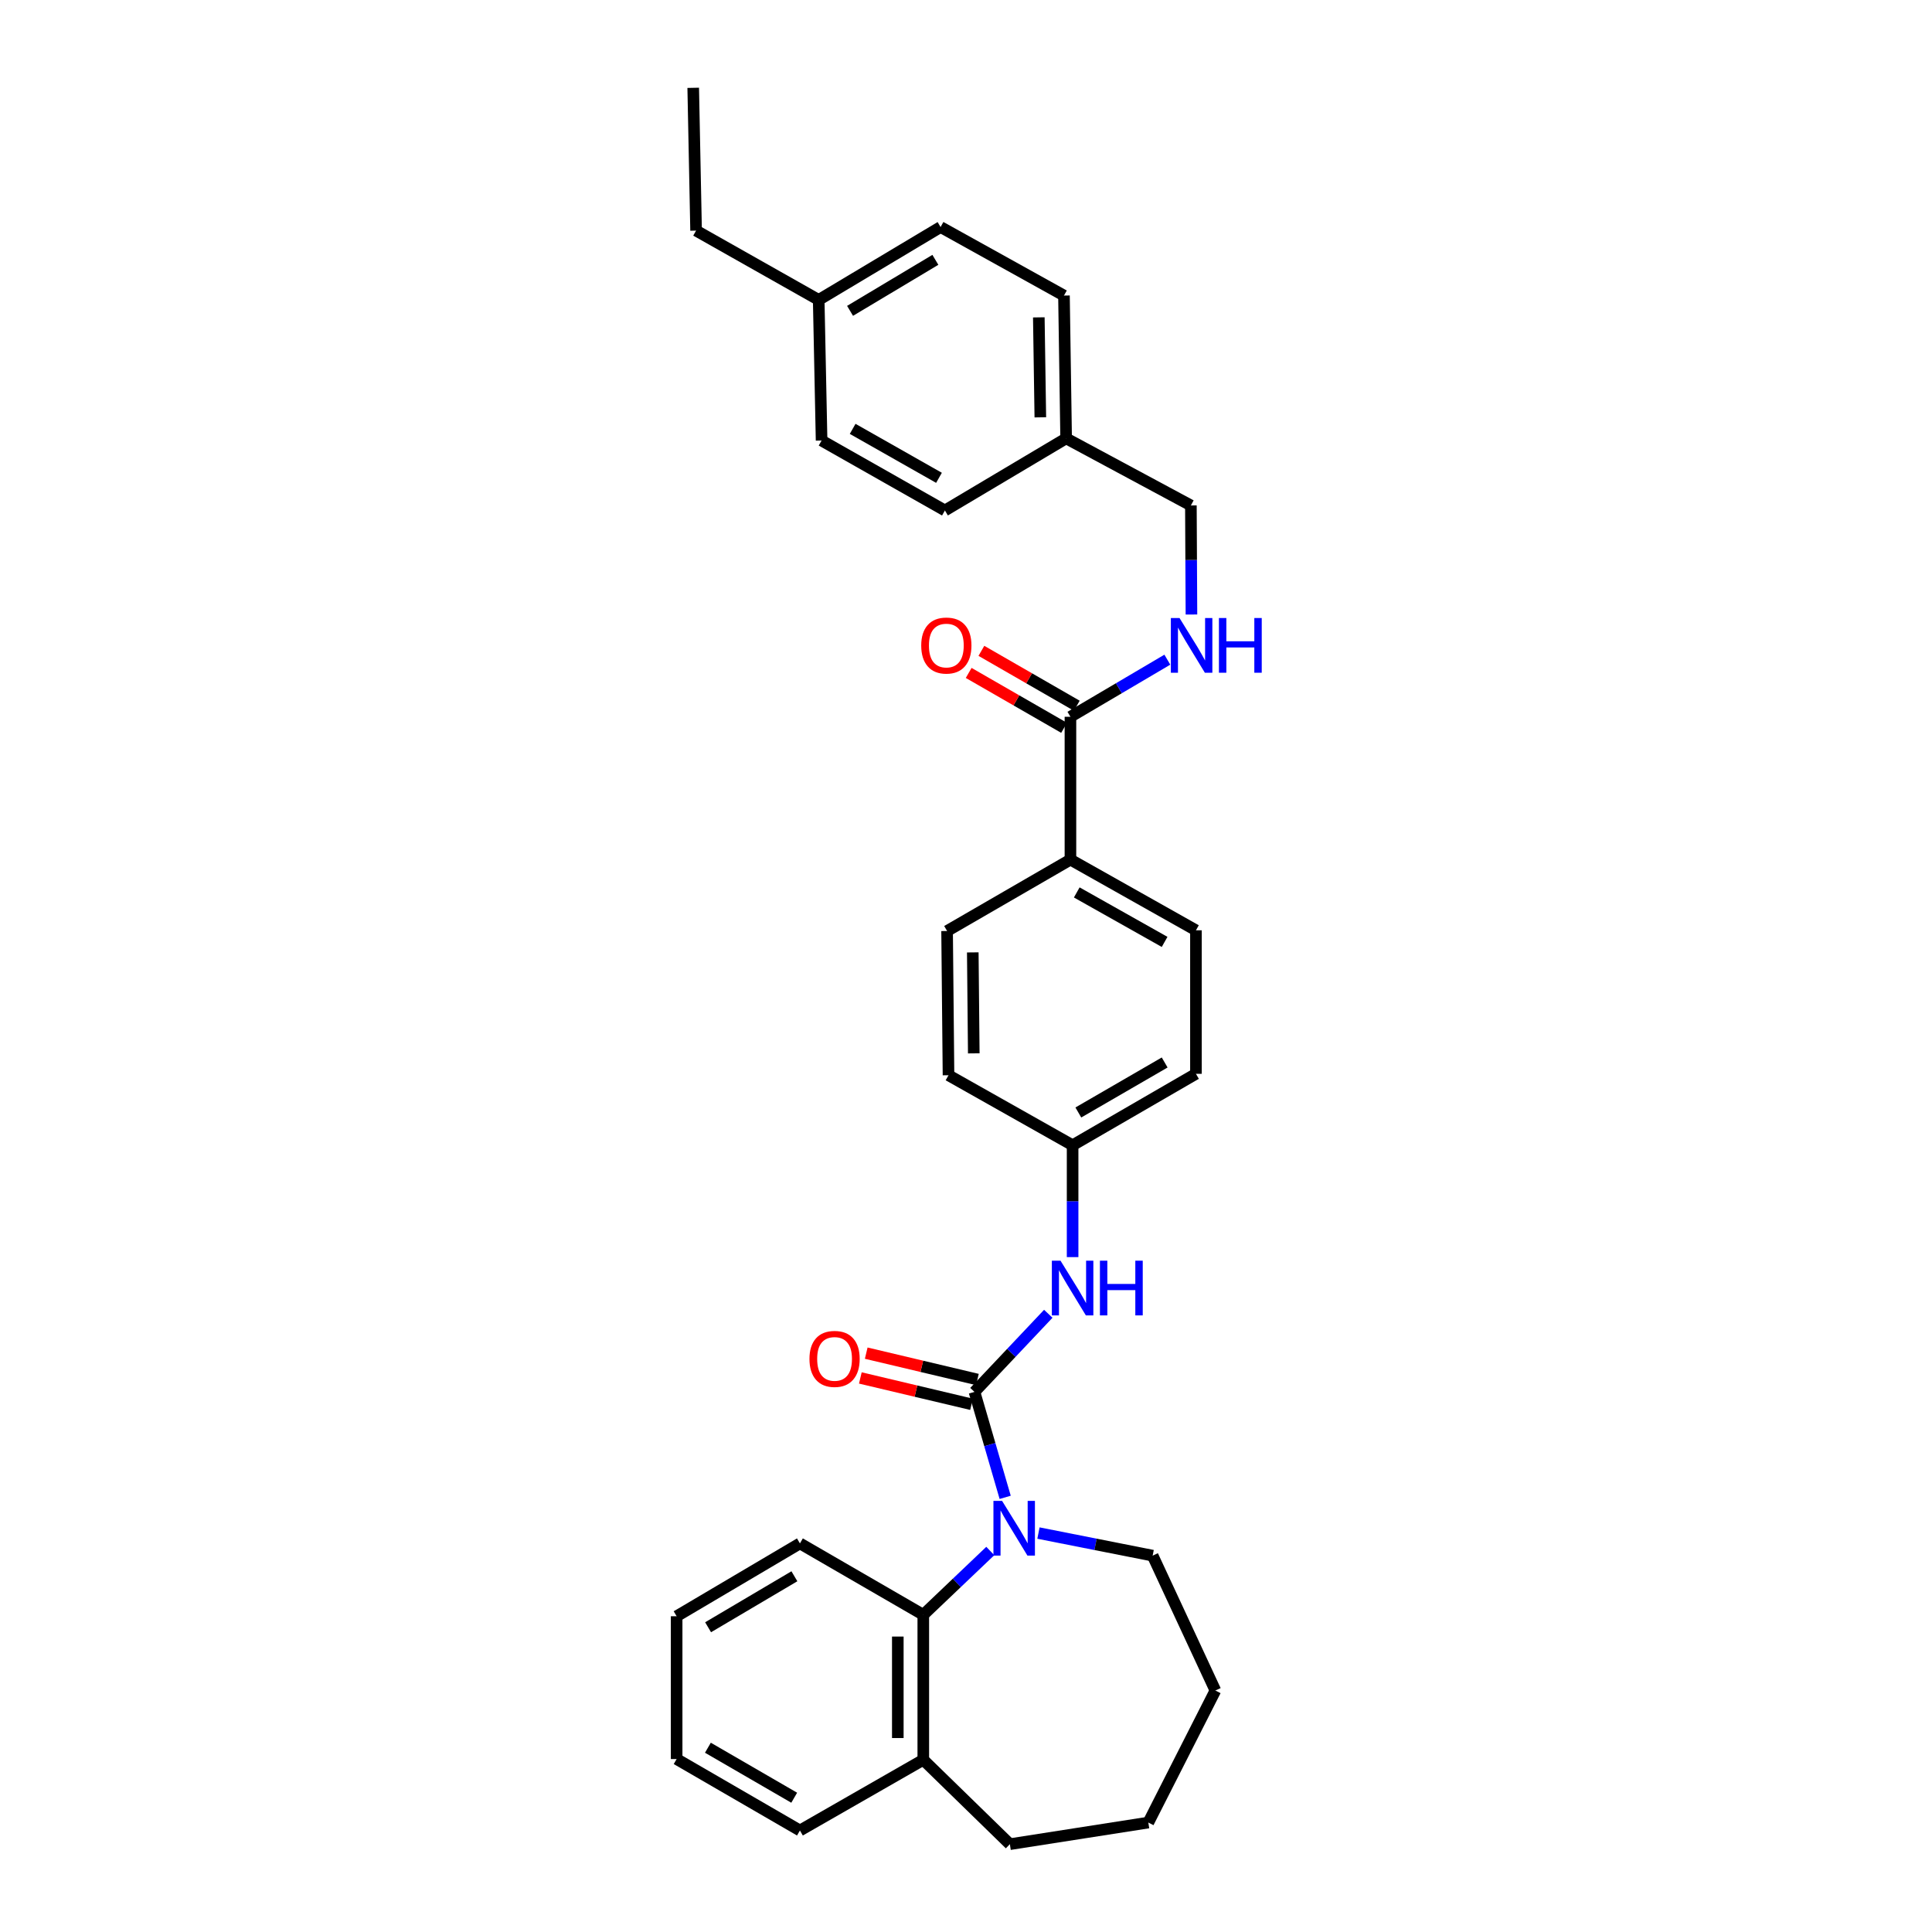 <?xml version='1.0' encoding='iso-8859-1'?>
<svg version='1.1' baseProfile='full'
              xmlns='http://www.w3.org/2000/svg'
                      xmlns:rdkit='http://www.rdkit.org/xml'
                      xmlns:xlink='http://www.w3.org/1999/xlink'
                  xml:space='preserve'
width='1000px' height='1000px' viewBox='0 0 1000 1000'>
<!-- END OF HEADER -->
<rect style='opacity:1.0;fill:#FFFFFF;stroke:none' width='1000' height='1000' x='0' y='0'> </rect>
<path class='bond-0' d='M 504.384,720.443 L 512.331,747.734' style='fill:none;fill-rule:evenodd;stroke:#000000;stroke-width:6px;stroke-linecap:butt;stroke-linejoin:miter;stroke-opacity:1' />
<path class='bond-0' d='M 512.331,747.734 L 520.279,775.025' style='fill:none;fill-rule:evenodd;stroke:#0000FF;stroke-width:6px;stroke-linecap:butt;stroke-linejoin:miter;stroke-opacity:1' />
<path class='bond-2' d='M 504.384,720.443 L 523.487,700.227' style='fill:none;fill-rule:evenodd;stroke:#000000;stroke-width:6px;stroke-linecap:butt;stroke-linejoin:miter;stroke-opacity:1' />
<path class='bond-2' d='M 523.487,700.227 L 542.59,680.011' style='fill:none;fill-rule:evenodd;stroke:#0000FF;stroke-width:6px;stroke-linecap:butt;stroke-linejoin:miter;stroke-opacity:1' />
<path class='bond-5' d='M 505.904,714.026 L 477.129,707.207' style='fill:none;fill-rule:evenodd;stroke:#000000;stroke-width:6px;stroke-linecap:butt;stroke-linejoin:miter;stroke-opacity:1' />
<path class='bond-5' d='M 477.129,707.207 L 448.354,700.387' style='fill:none;fill-rule:evenodd;stroke:#FF0000;stroke-width:6px;stroke-linecap:butt;stroke-linejoin:miter;stroke-opacity:1' />
<path class='bond-5' d='M 502.863,726.86 L 474.087,720.041' style='fill:none;fill-rule:evenodd;stroke:#000000;stroke-width:6px;stroke-linecap:butt;stroke-linejoin:miter;stroke-opacity:1' />
<path class='bond-5' d='M 474.087,720.041 L 445.312,713.221' style='fill:none;fill-rule:evenodd;stroke:#FF0000;stroke-width:6px;stroke-linecap:butt;stroke-linejoin:miter;stroke-opacity:1' />
<path class='bond-1' d='M 512.573,802.798 L 495.234,819.311' style='fill:none;fill-rule:evenodd;stroke:#0000FF;stroke-width:6px;stroke-linecap:butt;stroke-linejoin:miter;stroke-opacity:1' />
<path class='bond-1' d='M 495.234,819.311 L 477.894,835.824' style='fill:none;fill-rule:evenodd;stroke:#000000;stroke-width:6px;stroke-linecap:butt;stroke-linejoin:miter;stroke-opacity:1' />
<path class='bond-13' d='M 537.504,793.509 L 567.06,799.355' style='fill:none;fill-rule:evenodd;stroke:#0000FF;stroke-width:6px;stroke-linecap:butt;stroke-linejoin:miter;stroke-opacity:1' />
<path class='bond-13' d='M 567.06,799.355 L 596.616,805.202' style='fill:none;fill-rule:evenodd;stroke:#000000;stroke-width:6px;stroke-linecap:butt;stroke-linejoin:miter;stroke-opacity:1' />
<path class='bond-7' d='M 477.894,835.824 L 477.894,910.866' style='fill:none;fill-rule:evenodd;stroke:#000000;stroke-width:6px;stroke-linecap:butt;stroke-linejoin:miter;stroke-opacity:1' />
<path class='bond-7' d='M 464.705,847.08 L 464.705,899.609' style='fill:none;fill-rule:evenodd;stroke:#000000;stroke-width:6px;stroke-linecap:butt;stroke-linejoin:miter;stroke-opacity:1' />
<path class='bond-22' d='M 477.894,835.824 L 414.042,798.863' style='fill:none;fill-rule:evenodd;stroke:#000000;stroke-width:6px;stroke-linecap:butt;stroke-linejoin:miter;stroke-opacity:1' />
<path class='bond-9' d='M 555.179,650.681 L 555.179,621.731' style='fill:none;fill-rule:evenodd;stroke:#0000FF;stroke-width:6px;stroke-linecap:butt;stroke-linejoin:miter;stroke-opacity:1' />
<path class='bond-9' d='M 555.179,621.731 L 555.179,592.782' style='fill:none;fill-rule:evenodd;stroke:#000000;stroke-width:6px;stroke-linecap:butt;stroke-linejoin:miter;stroke-opacity:1' />
<path class='bond-3' d='M 554.057,371.005 L 554.057,444.94' style='fill:none;fill-rule:evenodd;stroke:#000000;stroke-width:6px;stroke-linecap:butt;stroke-linejoin:miter;stroke-opacity:1' />
<path class='bond-4' d='M 554.057,371.005 L 579.136,356.226' style='fill:none;fill-rule:evenodd;stroke:#000000;stroke-width:6px;stroke-linecap:butt;stroke-linejoin:miter;stroke-opacity:1' />
<path class='bond-4' d='M 579.136,356.226 L 604.214,341.446' style='fill:none;fill-rule:evenodd;stroke:#0000FF;stroke-width:6px;stroke-linecap:butt;stroke-linejoin:miter;stroke-opacity:1' />
<path class='bond-8' d='M 557.347,365.289 L 532.656,351.082' style='fill:none;fill-rule:evenodd;stroke:#000000;stroke-width:6px;stroke-linecap:butt;stroke-linejoin:miter;stroke-opacity:1' />
<path class='bond-8' d='M 532.656,351.082 L 507.965,336.875' style='fill:none;fill-rule:evenodd;stroke:#FF0000;stroke-width:6px;stroke-linecap:butt;stroke-linejoin:miter;stroke-opacity:1' />
<path class='bond-8' d='M 550.768,376.721 L 526.078,362.514' style='fill:none;fill-rule:evenodd;stroke:#000000;stroke-width:6px;stroke-linecap:butt;stroke-linejoin:miter;stroke-opacity:1' />
<path class='bond-8' d='M 526.078,362.514 L 501.387,348.307' style='fill:none;fill-rule:evenodd;stroke:#FF0000;stroke-width:6px;stroke-linecap:butt;stroke-linejoin:miter;stroke-opacity:1' />
<path class='bond-12' d='M 616.692,318.074 L 616.546,289.846' style='fill:none;fill-rule:evenodd;stroke:#0000FF;stroke-width:6px;stroke-linecap:butt;stroke-linejoin:miter;stroke-opacity:1' />
<path class='bond-12' d='M 616.546,289.846 L 616.401,261.619' style='fill:none;fill-rule:evenodd;stroke:#000000;stroke-width:6px;stroke-linecap:butt;stroke-linejoin:miter;stroke-opacity:1' />
<path class='bond-6' d='M 554.057,444.94 L 619.017,481.52' style='fill:none;fill-rule:evenodd;stroke:#000000;stroke-width:6px;stroke-linecap:butt;stroke-linejoin:miter;stroke-opacity:1' />
<path class='bond-6' d='M 557.33,461.92 L 602.801,487.526' style='fill:none;fill-rule:evenodd;stroke:#000000;stroke-width:6px;stroke-linecap:butt;stroke-linejoin:miter;stroke-opacity:1' />
<path class='bond-31' d='M 554.057,444.94 L 490.212,481.886' style='fill:none;fill-rule:evenodd;stroke:#000000;stroke-width:6px;stroke-linecap:butt;stroke-linejoin:miter;stroke-opacity:1' />
<path class='bond-23' d='M 477.894,910.866 L 522.71,954.545' style='fill:none;fill-rule:evenodd;stroke:#000000;stroke-width:6px;stroke-linecap:butt;stroke-linejoin:miter;stroke-opacity:1' />
<path class='bond-24' d='M 477.894,910.866 L 414.042,947.46' style='fill:none;fill-rule:evenodd;stroke:#000000;stroke-width:6px;stroke-linecap:butt;stroke-linejoin:miter;stroke-opacity:1' />
<path class='bond-15' d='M 555.179,592.782 L 490.945,556.547' style='fill:none;fill-rule:evenodd;stroke:#000000;stroke-width:6px;stroke-linecap:butt;stroke-linejoin:miter;stroke-opacity:1' />
<path class='bond-16' d='M 555.179,592.782 L 619.017,555.807' style='fill:none;fill-rule:evenodd;stroke:#000000;stroke-width:6px;stroke-linecap:butt;stroke-linejoin:miter;stroke-opacity:1' />
<path class='bond-16' d='M 558.144,575.822 L 602.83,549.94' style='fill:none;fill-rule:evenodd;stroke:#000000;stroke-width:6px;stroke-linecap:butt;stroke-linejoin:miter;stroke-opacity:1' />
<path class='bond-10' d='M 490.212,481.886 L 490.945,556.547' style='fill:none;fill-rule:evenodd;stroke:#000000;stroke-width:6px;stroke-linecap:butt;stroke-linejoin:miter;stroke-opacity:1' />
<path class='bond-10' d='M 503.511,492.956 L 504.024,545.218' style='fill:none;fill-rule:evenodd;stroke:#000000;stroke-width:6px;stroke-linecap:butt;stroke-linejoin:miter;stroke-opacity:1' />
<path class='bond-11' d='M 619.017,481.52 L 619.017,555.807' style='fill:none;fill-rule:evenodd;stroke:#000000;stroke-width:6px;stroke-linecap:butt;stroke-linejoin:miter;stroke-opacity:1' />
<path class='bond-14' d='M 616.401,261.619 L 551.83,226.9' style='fill:none;fill-rule:evenodd;stroke:#000000;stroke-width:6px;stroke-linecap:butt;stroke-linejoin:miter;stroke-opacity:1' />
<path class='bond-26' d='M 596.616,805.202 L 629.085,875.012' style='fill:none;fill-rule:evenodd;stroke:#000000;stroke-width:6px;stroke-linecap:butt;stroke-linejoin:miter;stroke-opacity:1' />
<path class='bond-18' d='M 551.83,226.9 L 489.084,264.22' style='fill:none;fill-rule:evenodd;stroke:#000000;stroke-width:6px;stroke-linecap:butt;stroke-linejoin:miter;stroke-opacity:1' />
<path class='bond-19' d='M 551.83,226.9 L 550.709,152.98' style='fill:none;fill-rule:evenodd;stroke:#000000;stroke-width:6px;stroke-linecap:butt;stroke-linejoin:miter;stroke-opacity:1' />
<path class='bond-19' d='M 538.474,216.012 L 537.689,164.268' style='fill:none;fill-rule:evenodd;stroke:#000000;stroke-width:6px;stroke-linecap:butt;stroke-linejoin:miter;stroke-opacity:1' />
<path class='bond-17' d='M 423.758,155.229 L 486.841,117.514' style='fill:none;fill-rule:evenodd;stroke:#000000;stroke-width:6px;stroke-linecap:butt;stroke-linejoin:miter;stroke-opacity:1' />
<path class='bond-17' d='M 439.989,160.893 L 484.147,134.492' style='fill:none;fill-rule:evenodd;stroke:#000000;stroke-width:6px;stroke-linecap:butt;stroke-linejoin:miter;stroke-opacity:1' />
<path class='bond-25' d='M 423.758,155.229 L 360.294,119.361' style='fill:none;fill-rule:evenodd;stroke:#000000;stroke-width:6px;stroke-linecap:butt;stroke-linejoin:miter;stroke-opacity:1' />
<path class='bond-34' d='M 423.758,155.229 L 425.253,228.022' style='fill:none;fill-rule:evenodd;stroke:#000000;stroke-width:6px;stroke-linecap:butt;stroke-linejoin:miter;stroke-opacity:1' />
<path class='bond-20' d='M 489.084,264.22 L 425.253,228.022' style='fill:none;fill-rule:evenodd;stroke:#000000;stroke-width:6px;stroke-linecap:butt;stroke-linejoin:miter;stroke-opacity:1' />
<path class='bond-20' d='M 486.015,247.317 L 441.334,221.978' style='fill:none;fill-rule:evenodd;stroke:#000000;stroke-width:6px;stroke-linecap:butt;stroke-linejoin:miter;stroke-opacity:1' />
<path class='bond-21' d='M 550.709,152.98 L 486.841,117.514' style='fill:none;fill-rule:evenodd;stroke:#000000;stroke-width:6px;stroke-linecap:butt;stroke-linejoin:miter;stroke-opacity:1' />
<path class='bond-27' d='M 414.042,798.863 L 350.226,836.564' style='fill:none;fill-rule:evenodd;stroke:#000000;stroke-width:6px;stroke-linecap:butt;stroke-linejoin:miter;stroke-opacity:1' />
<path class='bond-27' d='M 411.178,815.874 L 366.507,842.265' style='fill:none;fill-rule:evenodd;stroke:#000000;stroke-width:6px;stroke-linecap:butt;stroke-linejoin:miter;stroke-opacity:1' />
<path class='bond-32' d='M 522.71,954.545 L 594.374,943.356' style='fill:none;fill-rule:evenodd;stroke:#000000;stroke-width:6px;stroke-linecap:butt;stroke-linejoin:miter;stroke-opacity:1' />
<path class='bond-33' d='M 414.042,947.46 L 350.226,910.485' style='fill:none;fill-rule:evenodd;stroke:#000000;stroke-width:6px;stroke-linecap:butt;stroke-linejoin:miter;stroke-opacity:1' />
<path class='bond-33' d='M 411.082,930.501 L 366.41,904.618' style='fill:none;fill-rule:evenodd;stroke:#000000;stroke-width:6px;stroke-linecap:butt;stroke-linejoin:miter;stroke-opacity:1' />
<path class='bond-28' d='M 360.294,119.361 L 358.806,45.455' style='fill:none;fill-rule:evenodd;stroke:#000000;stroke-width:6px;stroke-linecap:butt;stroke-linejoin:miter;stroke-opacity:1' />
<path class='bond-30' d='M 629.085,875.012 L 594.374,943.356' style='fill:none;fill-rule:evenodd;stroke:#000000;stroke-width:6px;stroke-linecap:butt;stroke-linejoin:miter;stroke-opacity:1' />
<path class='bond-29' d='M 350.226,836.564 L 350.226,910.485' style='fill:none;fill-rule:evenodd;stroke:#000000;stroke-width:6px;stroke-linecap:butt;stroke-linejoin:miter;stroke-opacity:1' />
<path  class='atom-1' d='M 518.678 776.863
L 527.958 791.863
Q 528.878 793.343, 530.358 796.023
Q 531.838 798.703, 531.918 798.863
L 531.918 776.863
L 535.678 776.863
L 535.678 805.183
L 531.798 805.183
L 521.838 788.783
Q 520.678 786.863, 519.438 784.663
Q 518.238 782.463, 517.878 781.783
L 517.878 805.183
L 514.198 805.183
L 514.198 776.863
L 518.678 776.863
' fill='#0000FF'/>
<path  class='atom-3' d='M 548.919 652.528
L 558.199 667.528
Q 559.119 669.008, 560.599 671.688
Q 562.079 674.368, 562.159 674.528
L 562.159 652.528
L 565.919 652.528
L 565.919 680.848
L 562.039 680.848
L 552.079 664.448
Q 550.919 662.528, 549.679 660.328
Q 548.479 658.128, 548.119 657.448
L 548.119 680.848
L 544.439 680.848
L 544.439 652.528
L 548.919 652.528
' fill='#0000FF'/>
<path  class='atom-3' d='M 569.319 652.528
L 573.159 652.528
L 573.159 664.568
L 587.639 664.568
L 587.639 652.528
L 591.479 652.528
L 591.479 680.848
L 587.639 680.848
L 587.639 667.768
L 573.159 667.768
L 573.159 680.848
L 569.319 680.848
L 569.319 652.528
' fill='#0000FF'/>
<path  class='atom-5' d='M 610.514 319.885
L 619.794 334.885
Q 620.714 336.365, 622.194 339.045
Q 623.674 341.725, 623.754 341.885
L 623.754 319.885
L 627.514 319.885
L 627.514 348.205
L 623.634 348.205
L 613.674 331.805
Q 612.514 329.885, 611.274 327.685
Q 610.074 325.485, 609.714 324.805
L 609.714 348.205
L 606.034 348.205
L 606.034 319.885
L 610.514 319.885
' fill='#0000FF'/>
<path  class='atom-5' d='M 630.914 319.885
L 634.754 319.885
L 634.754 331.925
L 649.234 331.925
L 649.234 319.885
L 653.074 319.885
L 653.074 348.205
L 649.234 348.205
L 649.234 335.125
L 634.754 335.125
L 634.754 348.205
L 630.914 348.205
L 630.914 319.885
' fill='#0000FF'/>
<path  class='atom-6' d='M 418.972 703.362
Q 418.972 696.562, 422.332 692.762
Q 425.692 688.962, 431.972 688.962
Q 438.252 688.962, 441.612 692.762
Q 444.972 696.562, 444.972 703.362
Q 444.972 710.242, 441.572 714.162
Q 438.172 718.042, 431.972 718.042
Q 425.732 718.042, 422.332 714.162
Q 418.972 710.282, 418.972 703.362
M 431.972 714.842
Q 436.292 714.842, 438.612 711.962
Q 440.972 709.042, 440.972 703.362
Q 440.972 697.802, 438.612 695.002
Q 436.292 692.162, 431.972 692.162
Q 427.652 692.162, 425.292 694.962
Q 422.972 697.762, 422.972 703.362
Q 422.972 709.082, 425.292 711.962
Q 427.652 714.842, 431.972 714.842
' fill='#FF0000'/>
<path  class='atom-9' d='M 476.824 334.125
Q 476.824 327.325, 480.184 323.525
Q 483.544 319.725, 489.824 319.725
Q 496.104 319.725, 499.464 323.525
Q 502.824 327.325, 502.824 334.125
Q 502.824 341.005, 499.424 344.925
Q 496.024 348.805, 489.824 348.805
Q 483.584 348.805, 480.184 344.925
Q 476.824 341.045, 476.824 334.125
M 489.824 345.605
Q 494.144 345.605, 496.464 342.725
Q 498.824 339.805, 498.824 334.125
Q 498.824 328.565, 496.464 325.765
Q 494.144 322.925, 489.824 322.925
Q 485.504 322.925, 483.144 325.725
Q 480.824 328.525, 480.824 334.125
Q 480.824 339.845, 483.144 342.725
Q 485.504 345.605, 489.824 345.605
' fill='#FF0000'/>
</svg>
